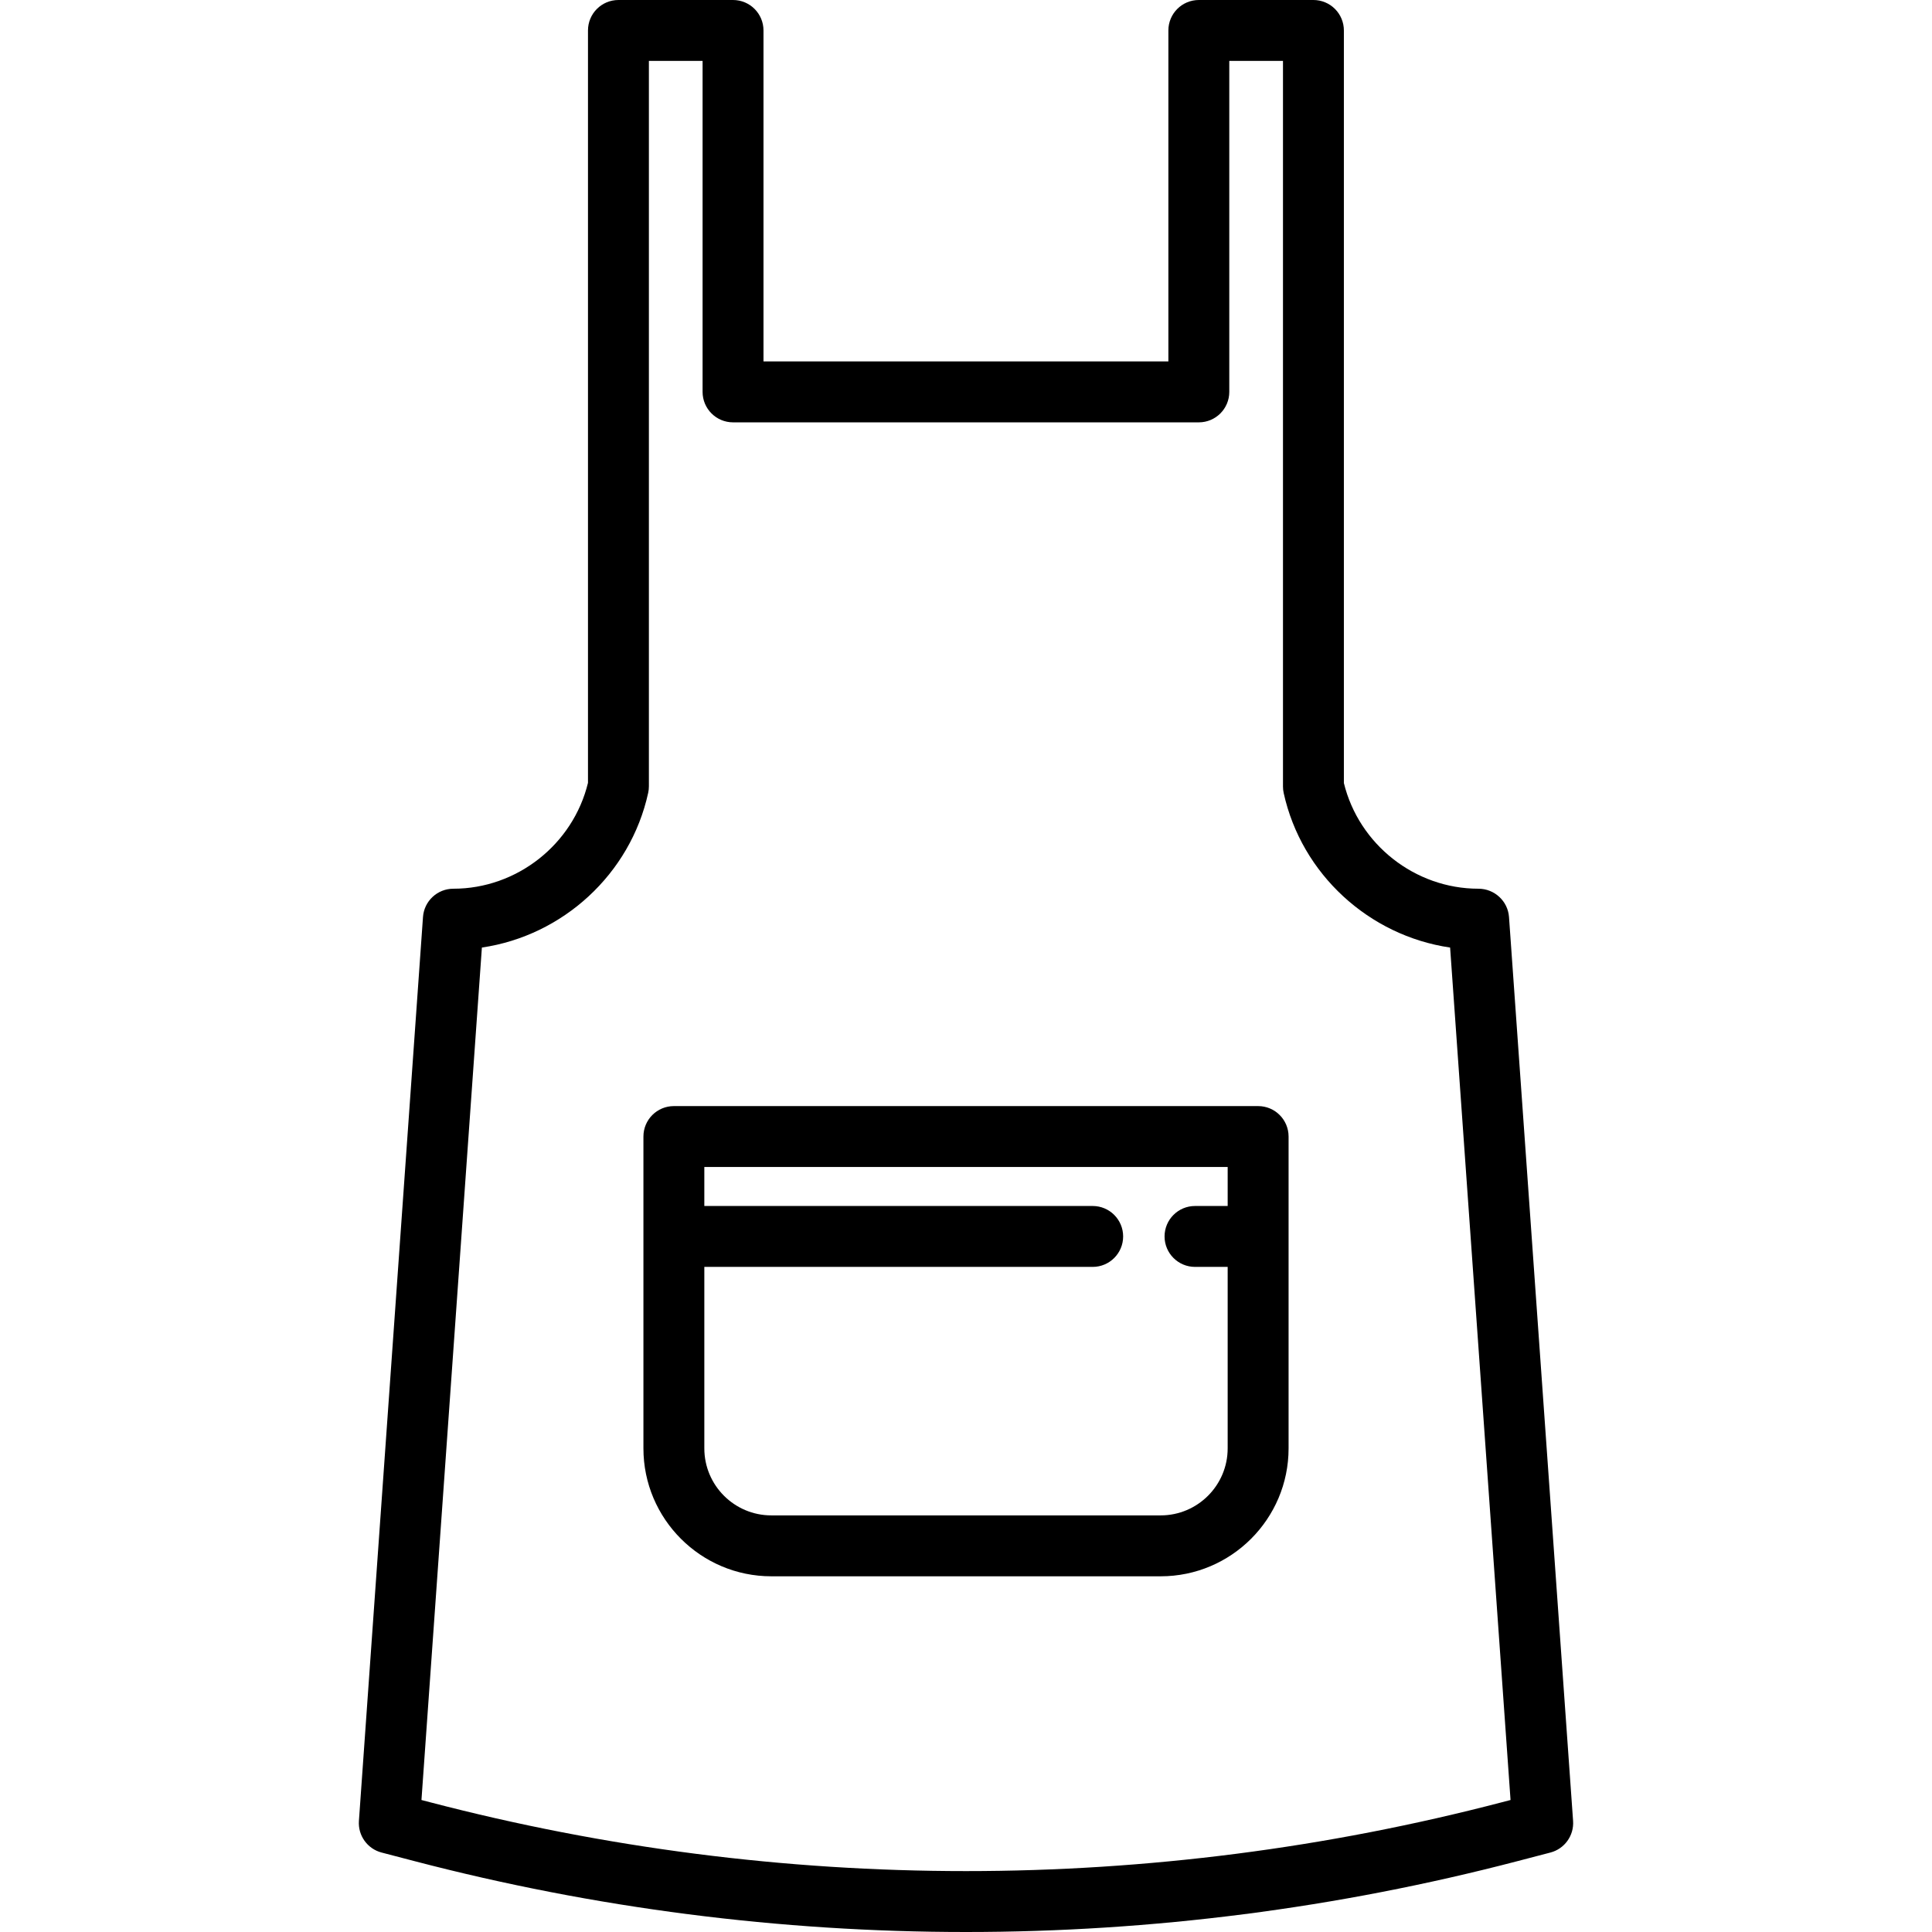 <?xml version="1.0" encoding="iso-8859-1"?>
<!-- Generator: Adobe Illustrator 17.1.0, SVG Export Plug-In . SVG Version: 6.00 Build 0)  -->
<!DOCTYPE svg PUBLIC "-//W3C//DTD SVG 1.1//EN" "http://www.w3.org/Graphics/SVG/1.1/DTD/svg11.dtd">
<svg version="1.1" id="Capa_1" xmlns="http://www.w3.org/2000/svg" xmlns:xlink="http://www.w3.org/1999/xlink" x="0px" y="0px"
	 viewBox="0 0 475.8 475.8" style="enable-background:new 0 0 475.8 475.8;" xml:space="preserve">
<path d="M309.842,272.4H165.958c-4.142,0-7.5,3.358-7.5,7.5v76.8c0,17.369,14.131,31.5,31.5,31.5h95.885
	c17.369,0,31.5-14.131,31.5-31.5v-76.8C317.342,275.758,313.984,272.4,309.842,272.4z M285.842,373.2h-95.885
	c-9.098,0-16.5-7.402-16.5-16.5v-44.697H269.1c4.142,0,7.5-3.358,7.5-7.5s-3.358-7.5-7.5-7.5h-95.643V287.4h128.885v9.603H294.3
	c-4.142,0-7.5,3.358-7.5,7.5s3.358,7.5,7.5,7.5h8.042V356.7C302.342,365.798,294.94,373.2,285.842,373.2z M387.409,448.444
	l-15.781-222.607c-0.279-3.927-3.587-6.97-7.524-6.97c-15.631,0-29.444-10.9-33.142-26.027l0-185.34c0-1.989-0.79-3.897-2.197-5.303
	C327.36,0.79,325.453,0,323.463,0h-28.223c-4.142,0-7.5,3.358-7.5,7.5v81.513h-99.713V7.5c0-4.142-3.358-7.5-7.5-7.5h-28.223
	c-4.142,0-7.5,3.358-7.5,7.5v185.295c-3.681,15.154-17.5,26.073-33.152,26.073c-3.937,0-7.203,3.043-7.481,6.97L88.391,448.444
	c-0.255,3.602,2.092,6.875,5.586,7.787l8.146,2.128C146.427,469.932,192.109,475.8,237.9,475.8s91.473-5.868,135.778-17.441
	l8.146-2.128C385.317,455.318,387.664,452.046,387.409,448.444z M369.887,443.845C326.819,455.096,282.413,460.8,237.9,460.8
	s-88.919-5.704-131.987-16.954l-2.119-0.553l14.882-209.938c19.902-2.922,36.568-18.049,40.956-38.105
	c0.115-0.526,0.173-1.064,0.173-1.603V15h13.223v81.513c0,4.142,3.358,7.5,7.5,7.5h114.713c4.142,0,7.5-3.358,7.5-7.5V15h13.223
	l0,178.698c0,0.542,0.059,1.083,0.175,1.612c4.408,20.026,21.072,35.131,40.985,38.046l14.882,209.936L369.887,443.845z"/>
<g>
</g>
<g>
</g>
<g>
</g>
<g>
</g>
<g>
</g>
<g>
</g>
<g>
</g>
<g>
</g>
<g>
</g>
<g>
</g>
<g>
</g>
<g>
</g>
<g>
</g>
<g>
</g>
<g>
</g>
</svg>
